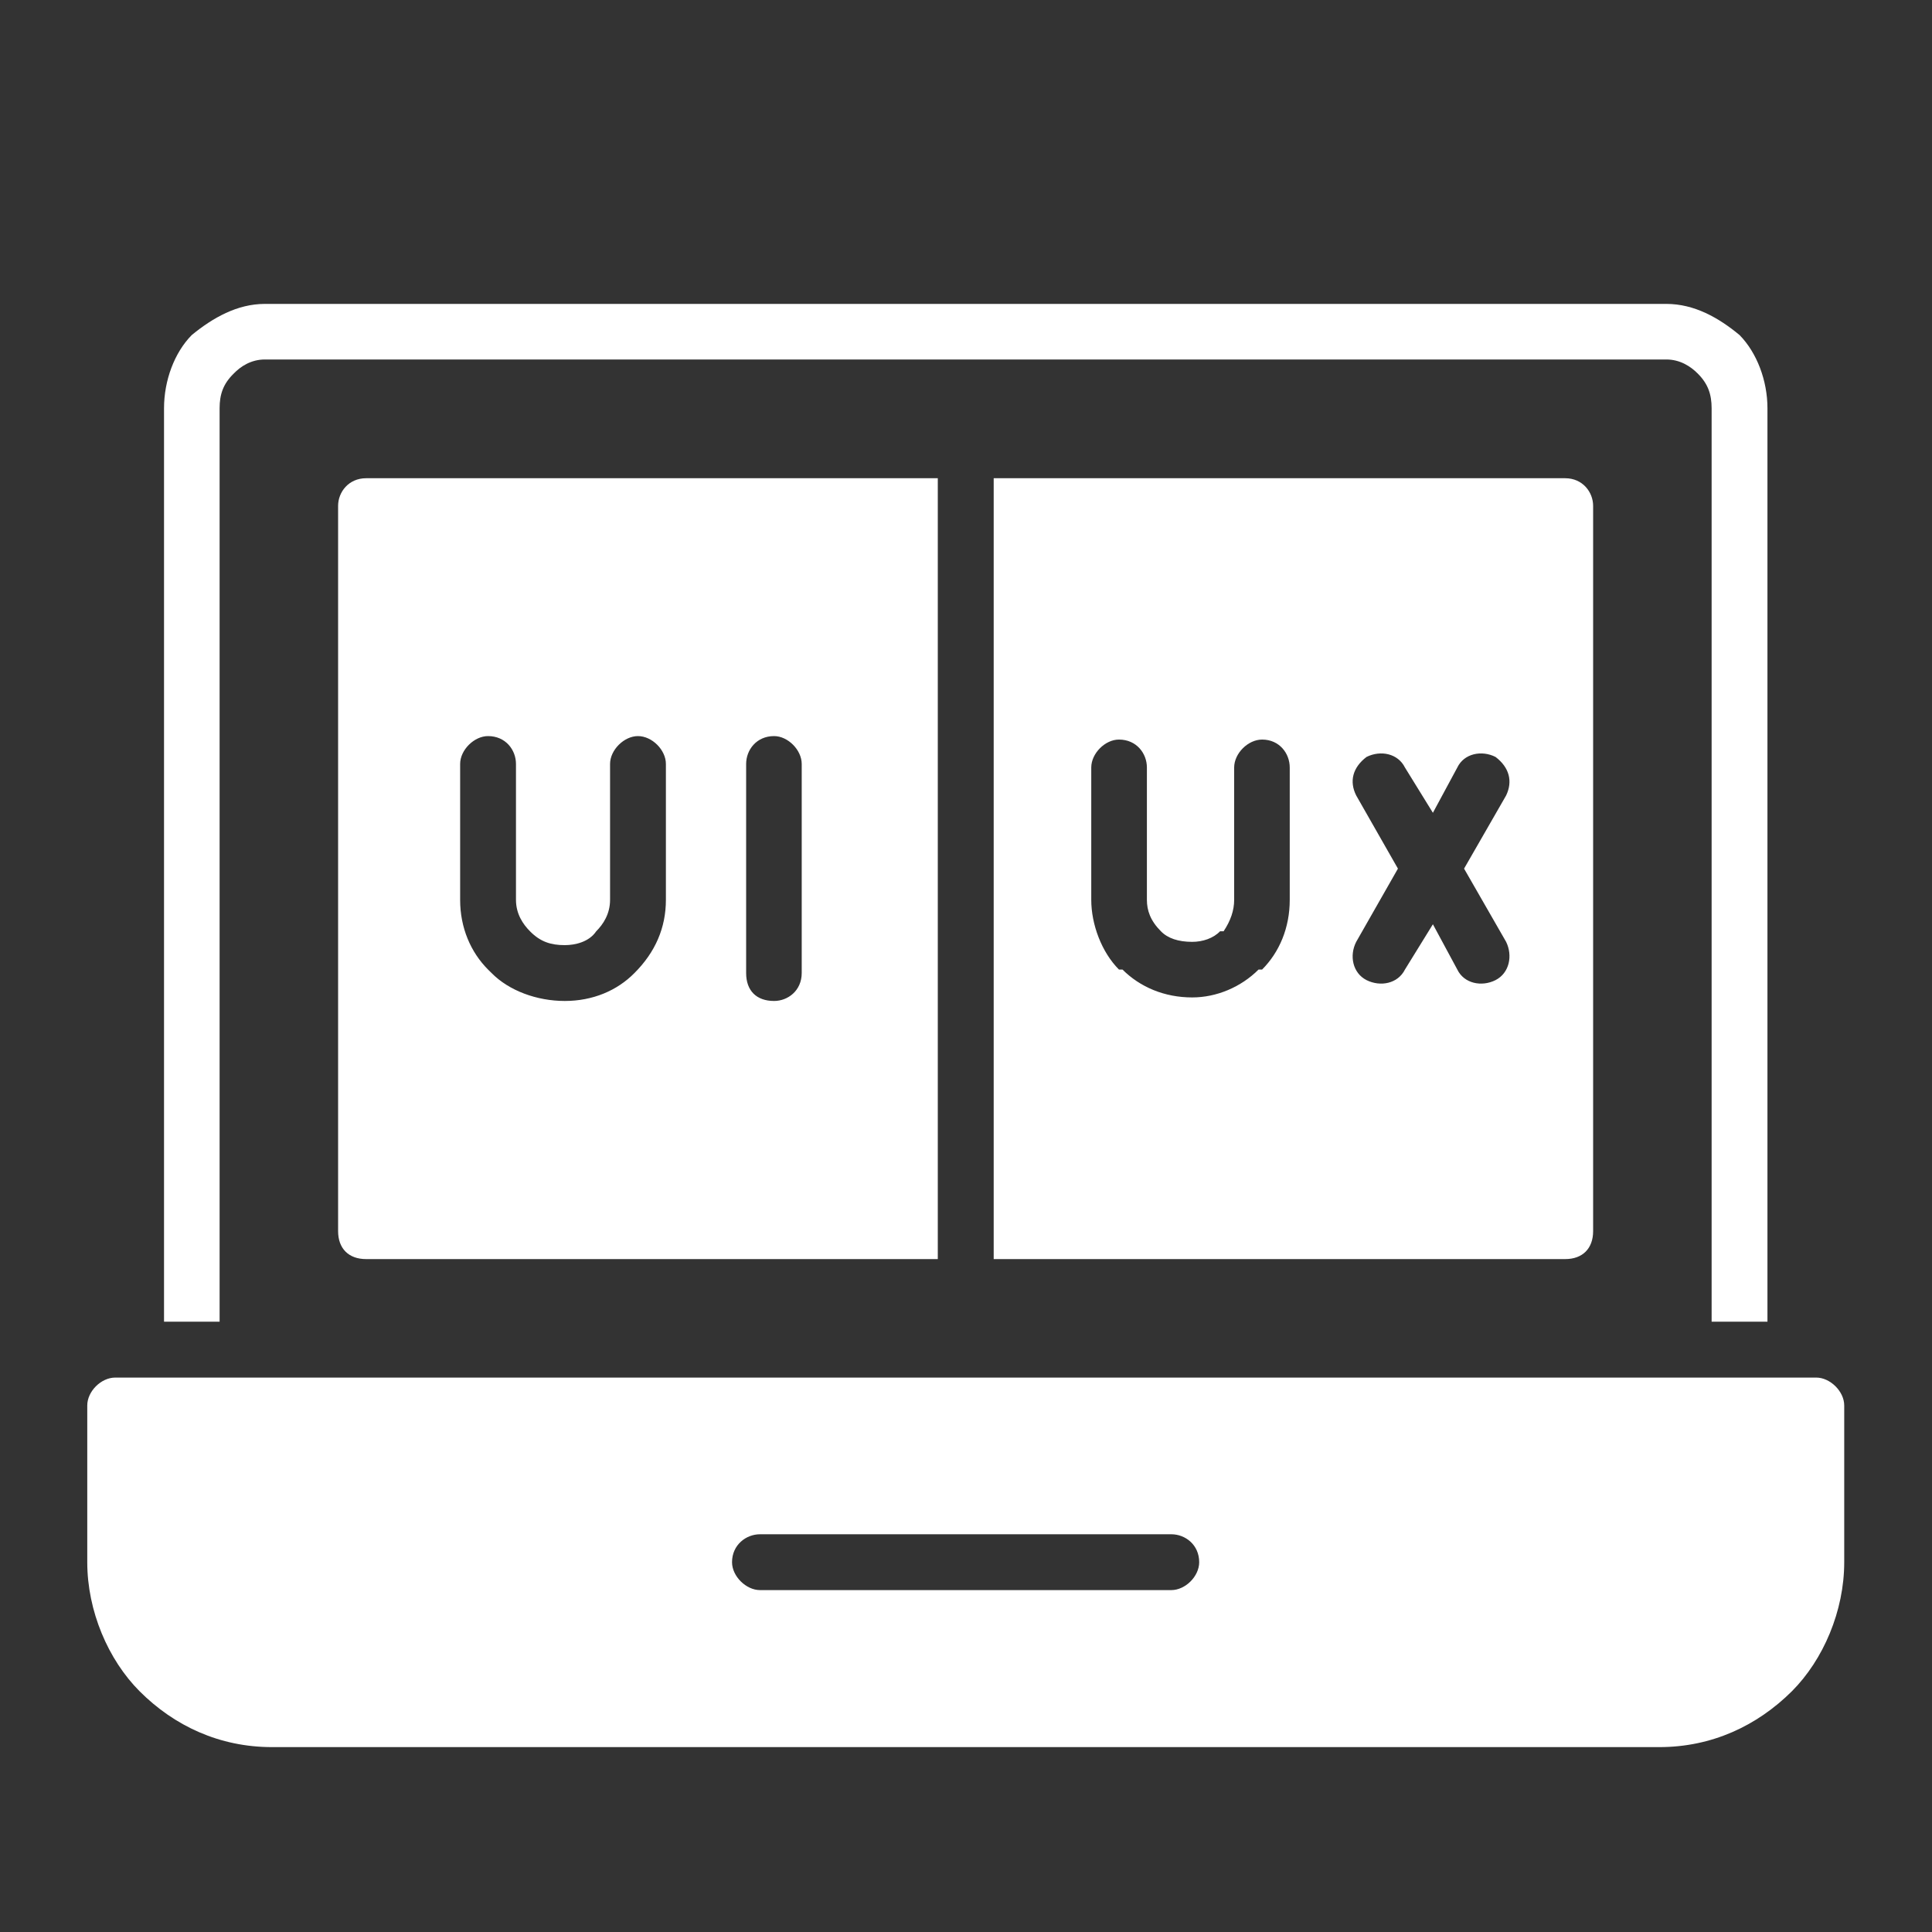 <svg xmlns="http://www.w3.org/2000/svg" xmlns:xlink="http://www.w3.org/1999/xlink" width="40" zoomAndPan="magnify" viewBox="0 0 30 30" height="40" preserveAspectRatio="xMidYMid meet" version="1.0"><rect x="0" y="0" width="30" height="30" fill="#333333" stroke="none"/><defs><clipPath id="4fcac12627"><path d="M 2 4.719 L 28 4.719 L 28 21 L 2 21 Z M 2 4.719 " clip-rule="nonzero"/></clipPath><clipPath id="823fb86e1e"><path d="M 1.352 21 L 28.934 21 L 28.934 27.219 L 1.352 27.219 Z M 1.352 21 " clip-rule="nonzero"/></clipPath></defs><g clip-path="url(#4fcac12627)"><path fill="#ffffff" d="M 4.113 4.719 L 25.875 4.719 C 26.309 4.719 26.688 4.934 27.012 5.203 C 27.281 5.477 27.445 5.91 27.445 6.34 L 27.445 20.523 L 26.578 20.523 L 26.578 6.34 C 26.578 6.125 26.523 5.961 26.363 5.801 C 26.254 5.691 26.09 5.582 25.875 5.582 L 4.113 5.582 C 3.898 5.582 3.734 5.691 3.629 5.801 C 3.465 5.961 3.41 6.125 3.41 6.34 L 3.41 20.523 L 2.547 20.523 L 2.547 6.34 C 2.547 5.91 2.707 5.477 2.977 5.203 C 3.305 4.934 3.684 4.719 4.113 4.719 Z M 4.113 4.719 " fill-opacity="1" fill-rule="nonzero"/></g><path fill="#ffffff" d="M 5.684 7.426 L 14.562 7.426 L 14.562 19.551 L 5.684 19.551 C 5.414 19.551 5.25 19.387 5.25 19.117 L 5.25 7.855 C 5.25 7.641 5.414 7.426 5.684 7.426 Z M 12.449 11.863 C 12.449 11.645 12.234 11.43 12.02 11.43 C 11.746 11.43 11.586 11.645 11.586 11.863 L 11.586 15.109 C 11.586 15.383 11.746 15.543 12.02 15.543 C 12.234 15.543 12.449 15.383 12.449 15.109 Z M 10.34 11.863 C 10.34 11.645 10.125 11.43 9.906 11.43 C 9.691 11.43 9.473 11.645 9.473 11.863 L 9.473 13.973 C 9.473 14.191 9.367 14.352 9.258 14.461 C 9.148 14.625 8.934 14.676 8.77 14.676 C 8.555 14.676 8.391 14.625 8.23 14.461 C 8.121 14.352 8.012 14.191 8.012 13.973 L 8.012 11.863 C 8.012 11.645 7.852 11.43 7.578 11.43 C 7.363 11.43 7.145 11.645 7.145 11.863 L 7.145 13.973 C 7.145 14.406 7.309 14.785 7.578 15.055 C 7.578 15.055 7.633 15.109 7.633 15.109 C 7.902 15.383 8.336 15.543 8.77 15.543 C 9.203 15.543 9.582 15.383 9.852 15.109 L 9.582 14.785 L 9.852 15.109 C 10.176 14.785 10.34 14.406 10.34 13.973 Z M 23.387 12.352 C 23.492 12.133 23.438 11.918 23.223 11.754 C 23.008 11.645 22.734 11.699 22.629 11.918 L 22.25 12.621 L 21.816 11.918 C 21.707 11.699 21.438 11.645 21.219 11.754 C 21.004 11.918 20.949 12.133 21.059 12.352 L 21.707 13.488 L 21.059 14.625 C 20.949 14.84 21.004 15.109 21.219 15.219 C 21.438 15.328 21.707 15.273 21.816 15.055 L 22.25 14.352 L 22.629 15.055 C 22.734 15.273 23.008 15.328 23.223 15.219 C 23.438 15.109 23.492 14.84 23.387 14.625 L 22.734 13.488 Z M 20.027 11.918 C 20.027 11.699 19.867 11.484 19.598 11.484 C 19.379 11.484 19.164 11.699 19.164 11.918 L 19.164 13.973 C 19.164 14.137 19.109 14.297 19 14.461 C 18.945 14.461 18.945 14.461 18.945 14.461 C 18.84 14.57 18.676 14.625 18.512 14.625 C 18.297 14.625 18.133 14.57 18.027 14.461 L 17.703 14.73 L 18.027 14.461 C 17.863 14.297 17.809 14.137 17.809 13.973 L 17.809 11.918 C 17.809 11.699 17.648 11.484 17.375 11.484 C 17.16 11.484 16.945 11.699 16.945 11.918 L 16.945 13.973 C 16.945 14.352 17.105 14.785 17.375 15.055 L 17.43 15.055 C 17.703 15.328 18.082 15.488 18.512 15.488 C 18.891 15.488 19.27 15.328 19.543 15.055 C 19.598 15.055 19.598 15.055 19.598 15.055 C 19.867 14.785 20.027 14.406 20.027 13.973 Z M 15.43 7.426 L 24.305 7.426 C 24.574 7.426 24.738 7.641 24.738 7.855 L 24.738 19.117 C 24.738 19.387 24.574 19.551 24.305 19.551 L 15.43 19.551 Z M 15.43 7.426 " fill-opacity="1" fill-rule="nonzero"/><g clip-path="url(#823fb86e1e)"><path fill="#ffffff" d="M 1.789 21.391 L 28.203 21.391 C 28.418 21.391 28.637 21.605 28.637 21.824 L 28.637 24.258 C 28.637 25.016 28.312 25.773 27.824 26.262 C 27.281 26.801 26.578 27.129 25.766 27.129 L 4.223 27.129 C 3.41 27.129 2.707 26.801 2.168 26.262 C 1.68 25.773 1.355 25.016 1.355 24.258 L 1.355 21.824 C 1.355 21.605 1.57 21.391 1.789 21.391 Z M 11.801 23.824 C 11.586 23.824 11.367 23.988 11.367 24.258 C 11.367 24.477 11.586 24.691 11.801 24.691 L 18.188 24.691 C 18.406 24.691 18.621 24.477 18.621 24.258 C 18.621 23.988 18.406 23.824 18.188 23.824 Z M 11.801 23.824 " fill-opacity="1" fill-rule="nonzero"/></g></svg>